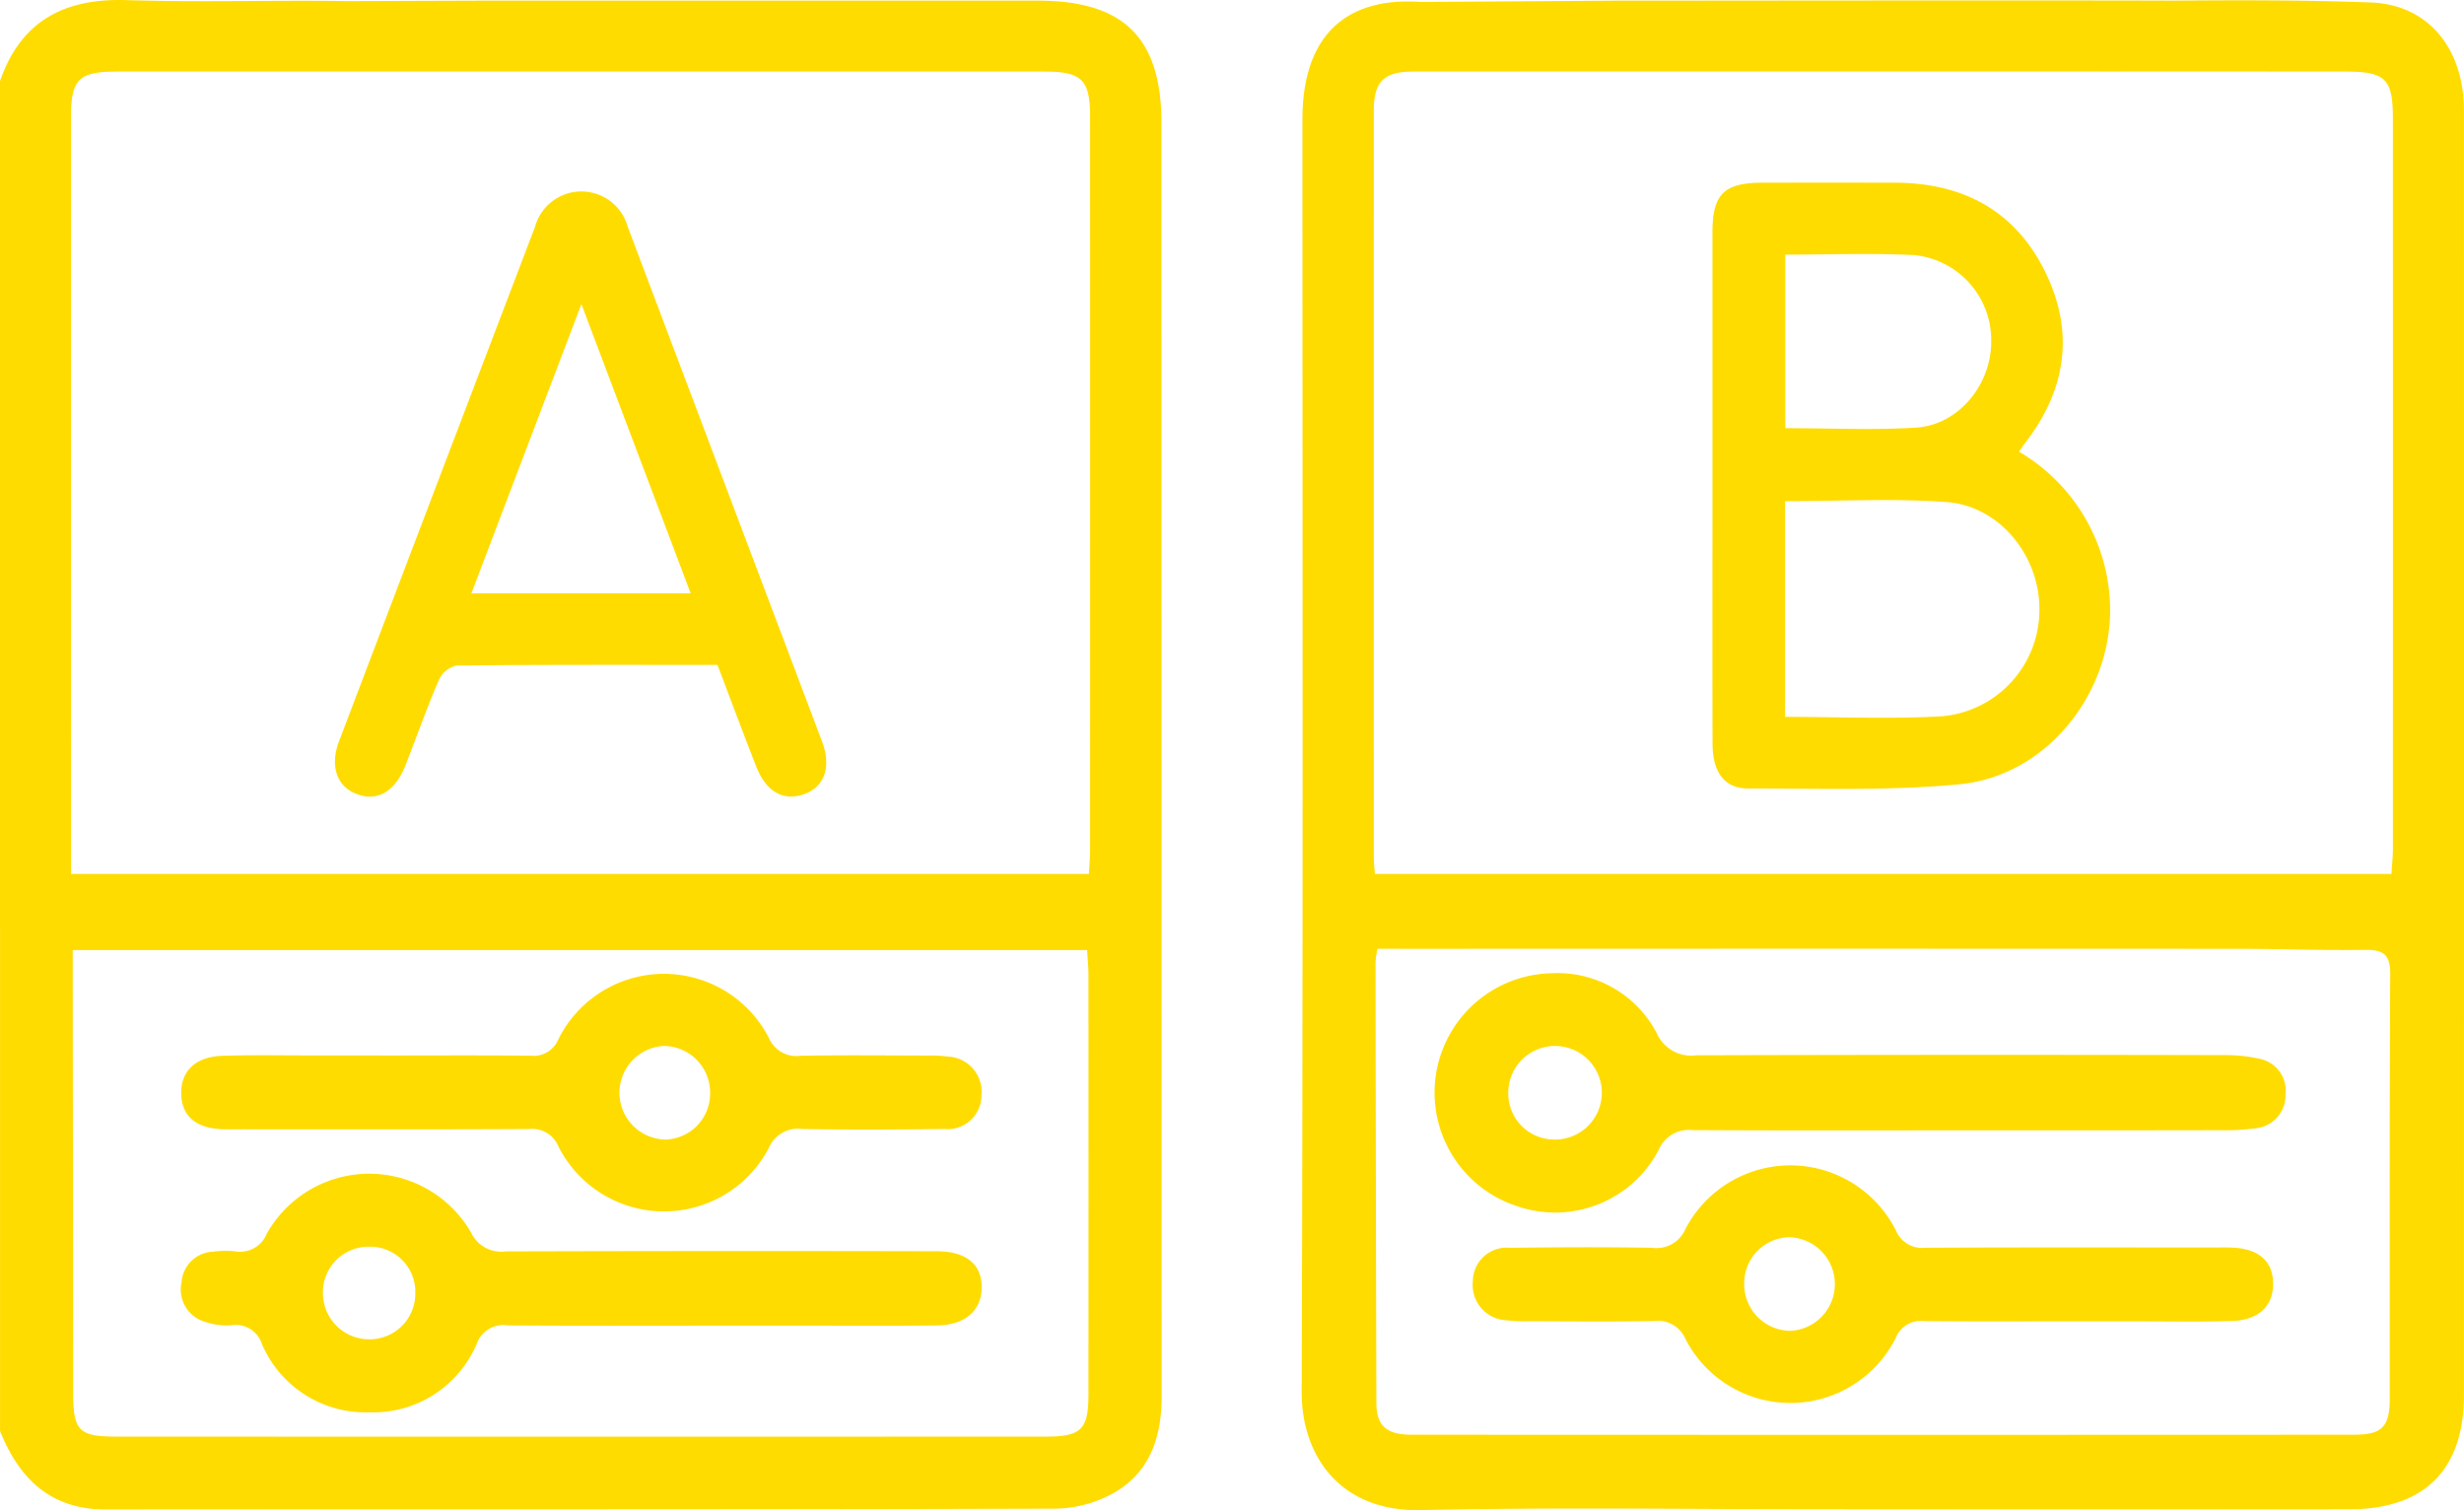 <svg id="Group_493" data-name="Group 493" xmlns="http://www.w3.org/2000/svg" xmlns:xlink="http://www.w3.org/1999/xlink" width="184.082" height="112.824" viewBox="0 0 184.082 112.824">
  <defs>
    <clipPath id="clip-path">
      <rect id="Rectangle_468" data-name="Rectangle 468" width="184.082" height="112.824" fill="none"/>
    </clipPath>
  </defs>
  <g id="Group_492" data-name="Group 492" clip-path="url(#clip-path)">
    <path id="Path_874" data-name="Path 874" d="M35.951.05h1.976q19.806,0,39.611,0c6.44,0,9.236,2.784,9.236,9.187q0,47.528.014,95.055c0,3.032-.854,5.658-3.533,7.213a9.234,9.234,0,0,1-4.412,1.2c-23.646.073-47.293.04-70.94.061-4.134,0-6.465-2.294-7.9-5.86V52.158c1-1.134,2.122-2.025,3.718-1.317,1.522.675,1.594,2.091,1.587,3.522-.016,3.595-.005,7.19-.005,10.925H81.349c.03-.58.091-1.209.091-1.838q.007-27.363,0-54.725c0-2.759-.617-3.376-3.376-3.377q-34.658-.005-69.315,0c-2.888,0-3.448.564-3.449,3.485,0,9.781,0,47.209,0,56.99,0,.48-.009.96,0,1.44.031,1.5-.116,2.943-1.792,3.555C1.929,71.392.919,70.451,0,69.36V6.053C1.561,1.559,4.8-.137,9.442.009,14.958.182,20.484,0,26,.084M5.434,70.979c0,.887,0,1.6,0,2.3q.017,15.388.035,30.775c0,2.823.411,3.266,3.209,3.267q34.739.014,69.477,0c2.644,0,3.162-.548,3.163-3.168q.007-15.657,0-31.315c0-.58-.06-1.159-.1-1.861Z" transform="translate(0 0)" fill="#ffdc00"/>
    <path id="Path_875" data-name="Path 875" d="M225.768.078h4.052c2.161,0,37.352-.043,39.512.018,2,.056,3.093,1.131,3.016,2.8-.073,1.572-1.166,2.466-3.129,2.469-8.585.012-50.2,0-58.783.012-2.183,0-2.936.747-2.937,2.906q-.014,27.911,0,55.822c0,.357.045.714.079,1.211h75.946c.037-.6.108-1.229.108-1.859q.009-27.281,0-54.562c0-3-.541-3.518-3.6-3.52-6,0-12.007-.013-18.01,0-1.561,0-2.725-.518-3.042-2.167A2.513,2.513,0,0,1,261.637.126c6.782-.054,13.571-.164,20.345.088,4.332.161,6.957,3.483,6.958,8.072q.011,44.838,0,89.676,0,3.152,0,6.3c-.008,5.577-2.946,8.516-8.572,8.52q-19.45.017-38.9,0c-10.145,0-20.294-.162-30.435.061-6.1.134-8.941-4.106-8.924-8.851.109-31.693.056-63.386.058-95.079,0-5.9,2.953-9.156,8.856-8.737m-3.252,70.73a8.53,8.53,0,0,0-.144.97q.02,16.476.063,32.952c.007,1.728.754,2.38,2.648,2.381q35.208.018,70.416,0c2.083,0,2.642-.606,2.643-2.714.009-10.564-.024-21.128.036-31.692.008-1.486-.527-1.832-1.888-1.813-3.119.045-6.24-.077-9.361-.078q-30.976-.014-61.952,0Z" transform="translate(-104.863 -0.029)" fill="#ffdc00"/>
    <path id="Path_876" data-name="Path 876" d="M288.788,48.457a13.767,13.767,0,0,1,6.73,10.442c.765,6.858-4.28,13.737-11.149,14.4-5.233.507-10.539.317-15.813.318-1.795,0-2.662-1.226-2.668-3.356-.017-5.758-.007-11.515-.007-17.273q0-10.436,0-20.872c0-2.91.846-3.748,3.751-3.755q4.949-.011,9.9,0c5.06.014,8.979,2.087,11.224,6.692,2.208,4.525,1.533,8.841-1.553,12.8-.11.14-.2.294-.416.6M271.3,68.267c4.025,0,7.921.18,11.793-.05a7.976,7.976,0,0,0,7.214-7.882c.066-4.034-2.934-7.822-6.931-8.115-3.977-.291-7.993-.064-12.076-.064Zm.025-34.53V46.7c3.329,0,6.556.155,9.762-.043,3.223-.2,5.692-3.276,5.621-6.585a6.38,6.38,0,0,0-5.752-6.3c-3.155-.162-6.325-.036-9.632-.036" transform="translate(-137.947 -14.713)" fill="#ffdc00"/>
    <path id="Path_877" data-name="Path 877" d="M80.576,65.1c-6.546,0-13.019-.022-19.492.047a1.928,1.928,0,0,0-1.31,1.069c-.9,2.088-1.658,4.236-2.486,6.354-.786,2.008-2.109,2.774-3.684,2.164-1.463-.566-1.994-2.085-1.289-3.94q7.308-19.219,14.641-38.428a3.591,3.591,0,0,1,6.918-.017Q81.133,51.591,88.4,70.827c.715,1.9.168,3.386-1.325,3.923-1.554.559-2.851-.159-3.591-2.051-.98-2.5-1.922-5.024-2.9-7.6m-2-5.343-8.166-21.61-8.221,21.61Z" transform="translate(-26.983 -15.427)" fill="#ffdc00"/>
    <path id="Path_878" data-name="Path 878" d="M68.377,193.581c-5.279,0-10.559.022-15.839-.018a2.107,2.107,0,0,0-2.325,1.371,8.4,8.4,0,0,1-8.01,5.123,8.424,8.424,0,0,1-8.035-5.088,2.054,2.054,0,0,0-2.311-1.413,5.069,5.069,0,0,1-1.935-.259,2.51,2.51,0,0,1-1.763-2.961,2.454,2.454,0,0,1,2.375-2.283,6.836,6.836,0,0,1,1.617-.024,2.158,2.158,0,0,0,2.385-1.338,8.78,8.78,0,0,1,15.264-.041,2.479,2.479,0,0,0,2.552,1.385q16.108-.047,32.217-.012c2.248,0,3.425,1.017,3.363,2.808-.058,1.668-1.28,2.713-3.357,2.735-3.479.038-6.96.013-10.439.013h-5.76M45.622,191.1a3.369,3.369,0,0,0-3.389-3.415,3.407,3.407,0,0,0-3.514,3.479A3.457,3.457,0,0,0,42.3,194.6a3.412,3.412,0,0,0,3.32-3.5" transform="translate(-14.594 -94.548)" fill="#ffdc00"/>
    <path id="Path_879" data-name="Path 879" d="M42.9,157.3c3.78,0,7.56-.026,11.339.017a2,2,0,0,0,2.079-1.255,8.813,8.813,0,0,1,15.709-.09,2.239,2.239,0,0,0,2.389,1.348c3.118-.057,6.239-.023,9.358-.016a10.563,10.563,0,0,1,1.615.075,2.637,2.637,0,0,1,2.526,2.926,2.521,2.521,0,0,1-2.758,2.488c-3.539.041-7.079.063-10.618,0a2.365,2.365,0,0,0-2.52,1.433,8.836,8.836,0,0,1-15.7-.114,2.122,2.122,0,0,0-2.222-1.316c-7.139.038-14.278.019-21.417.019-.48,0-.96.011-1.44-.006-2.031-.069-3.1-1-3.11-2.7-.006-1.667,1.08-2.721,3.078-2.785,2.337-.075,4.679-.025,7.018-.028q2.34,0,4.679,0m21.339,6.285a3.435,3.435,0,0,0,3.4-3.446,3.481,3.481,0,0,0-3.491-3.546,3.5,3.5,0,0,0,.095,6.991" transform="translate(-14.592 -78.449)" fill="#ffdc00"/>
    <path id="Path_880" data-name="Path 880" d="M262.2,162.845c-6.719,0-13.439.021-20.159-.019a2.442,2.442,0,0,0-2.529,1.468,8.726,8.726,0,0,1-10.585,4.216,8.919,8.919,0,0,1,2.577-17.4,8.356,8.356,0,0,1,7.866,4.491,2.812,2.812,0,0,0,2.964,1.636q19.709-.058,39.419-.012a11.781,11.781,0,0,1,2.665.277,2.435,2.435,0,0,1,1.917,2.69,2.47,2.47,0,0,1-2.184,2.494,17.48,17.48,0,0,1-2.691.149q-9.63.017-19.26.007m-33.932-2.8a3.444,3.444,0,0,0,3.355,3.488,3.495,3.495,0,1,0-3.355-3.488" transform="translate(-115.588 -78.402)" fill="#ffdc00"/>
    <path id="Path_881" data-name="Path 881" d="M273.683,192.576c-3.78,0-7.56.026-11.339-.017a1.994,1.994,0,0,0-2.078,1.255,8.813,8.813,0,0,1-15.709.09,2.239,2.239,0,0,0-2.389-1.348c-3.118.057-6.239.023-9.358.016a10.561,10.561,0,0,1-1.615-.075,2.637,2.637,0,0,1-2.526-2.926,2.521,2.521,0,0,1,2.758-2.488c3.539-.041,7.079-.063,10.618,0a2.365,2.365,0,0,0,2.52-1.433,8.836,8.836,0,0,1,15.7.114,2.122,2.122,0,0,0,2.223,1.316c7.139-.038,14.278-.019,21.417-.019.48,0,.96-.011,1.44.006,2.031.069,3.1,1,3.11,2.7.006,1.667-1.08,2.721-3.078,2.785-2.337.075-4.679.026-7.018.028q-2.34,0-4.679,0m-21.339-6.285a3.434,3.434,0,0,0-3.4,3.446,3.481,3.481,0,0,0,3.491,3.546,3.5,3.5,0,0,0-.095-6.991" transform="translate(-118.634 -93.866)" fill="#ffdc00"/>
  </g>
</svg>
